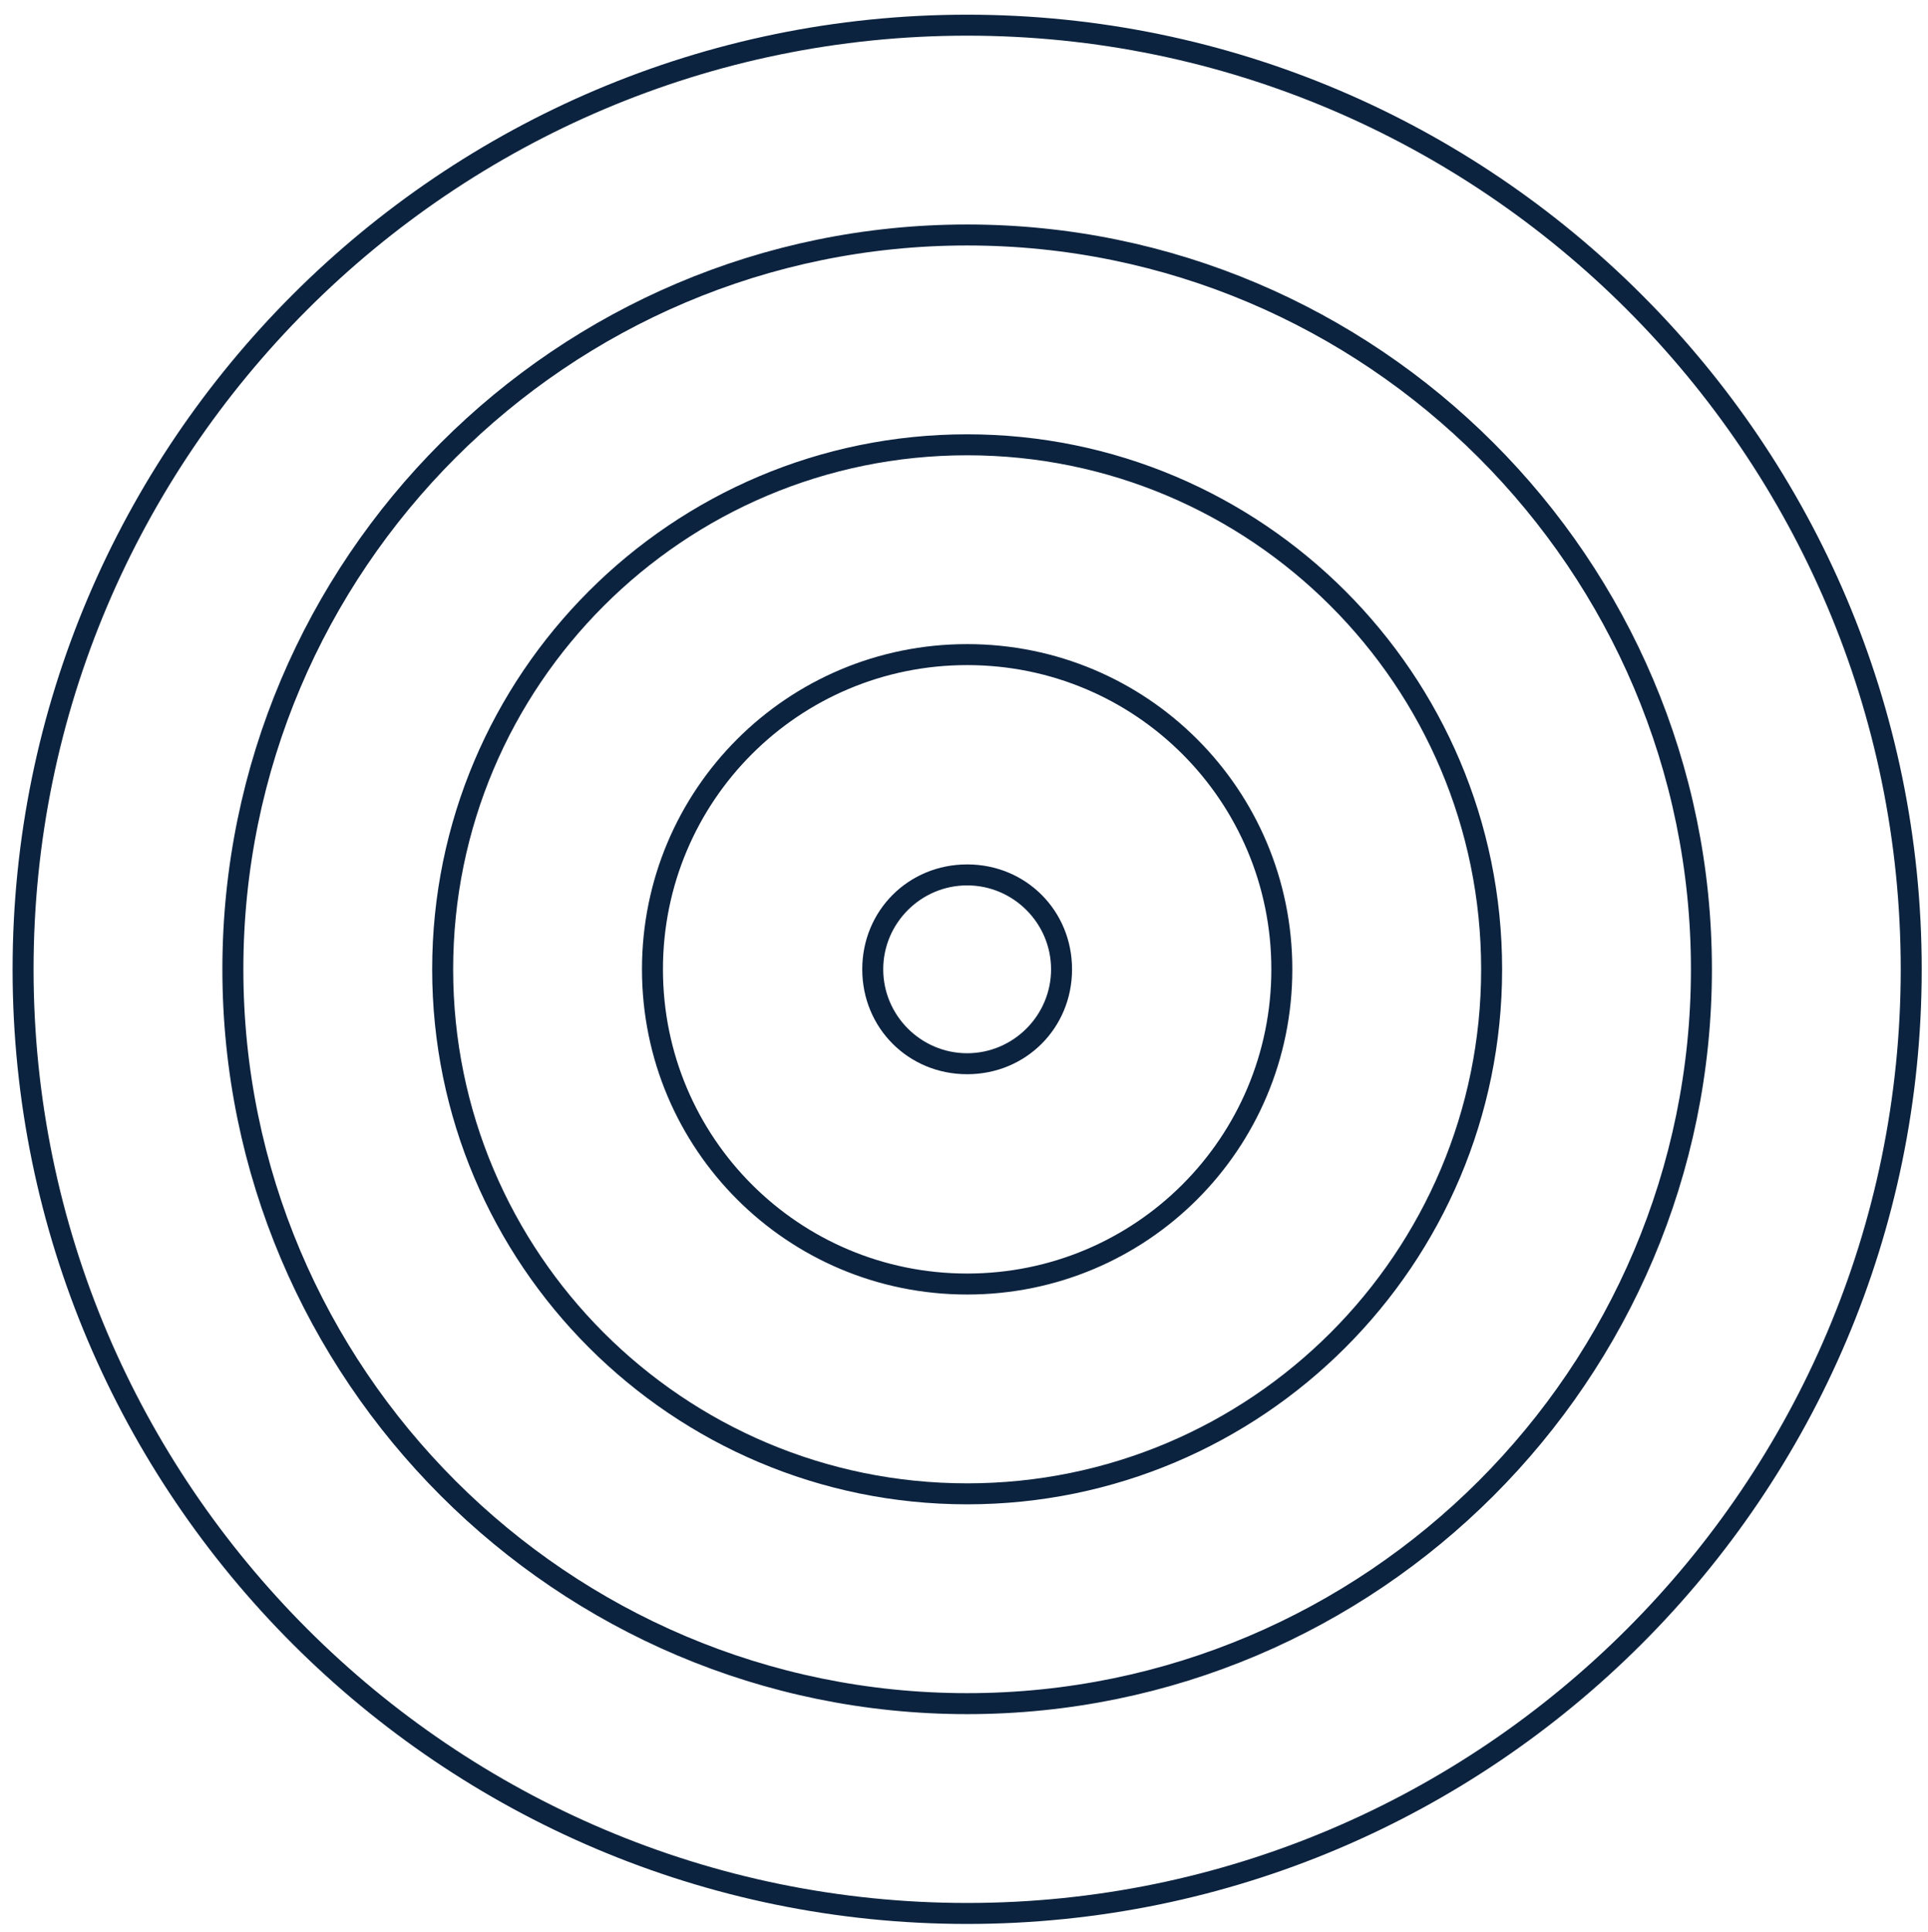 <?xml version="1.0" encoding="utf-8"?>
<!-- Generator: Adobe Illustrator 23.0.0, SVG Export Plug-In . SVG Version: 6.00 Build 0)  -->
<svg version="1.1" id="Calque_1" xmlns="http://www.w3.org/2000/svg" xmlns:xlink="http://www.w3.org/1999/xlink" x="0px" y="0px"
	 viewBox="0 0 91.9 92.1" style="enable-background:new 0 0 91.9 92.1;" xml:space="preserve">
<style type="text/css">
	.st0{fill:#0C233F;}
	.st1{fill:none;stroke:#0C233F;stroke-miterlimit:10;}
</style>
<g>
	<path class="st0" d="M46.1,42.2c2.2,0,4,1.8,4,4s-1.8,4-4,4s-4-1.8-4-4S43.9,42.2,46.1,42.2 M46.1,41.2c-2.8,0-5,2.2-5,5s2.2,5,5,5
		s5-2.2,5-5S48.9,41.2,46.1,41.2L46.1,41.2z"/>
</g>
<path class="st1" d="M46.1,31.2c8.3,0,15,6.7,15,15s-6.7,15-15,15s-15-6.7-15-15S37.8,31.2,46.1,31.2 M46.1,21.2
	c-13.8,0-25,11.2-25,25s11.2,25,25,25s25-11.2,25-25S59.9,21.2,46.1,21.2L46.1,21.2z"/>
<path class="st1" d="M46.1,11.2c19.3,0,35,15.7,35,35s-15.7,35-35,35s-35-15.7-35-35S26.8,11.2,46.1,11.2 M46.1,1.2
	c-24.8,0-45,20.2-45,45s20.2,45,45,45s45-20.2,45-45S70.9,1.2,46.1,1.2L46.1,1.2z"/>
</svg>
